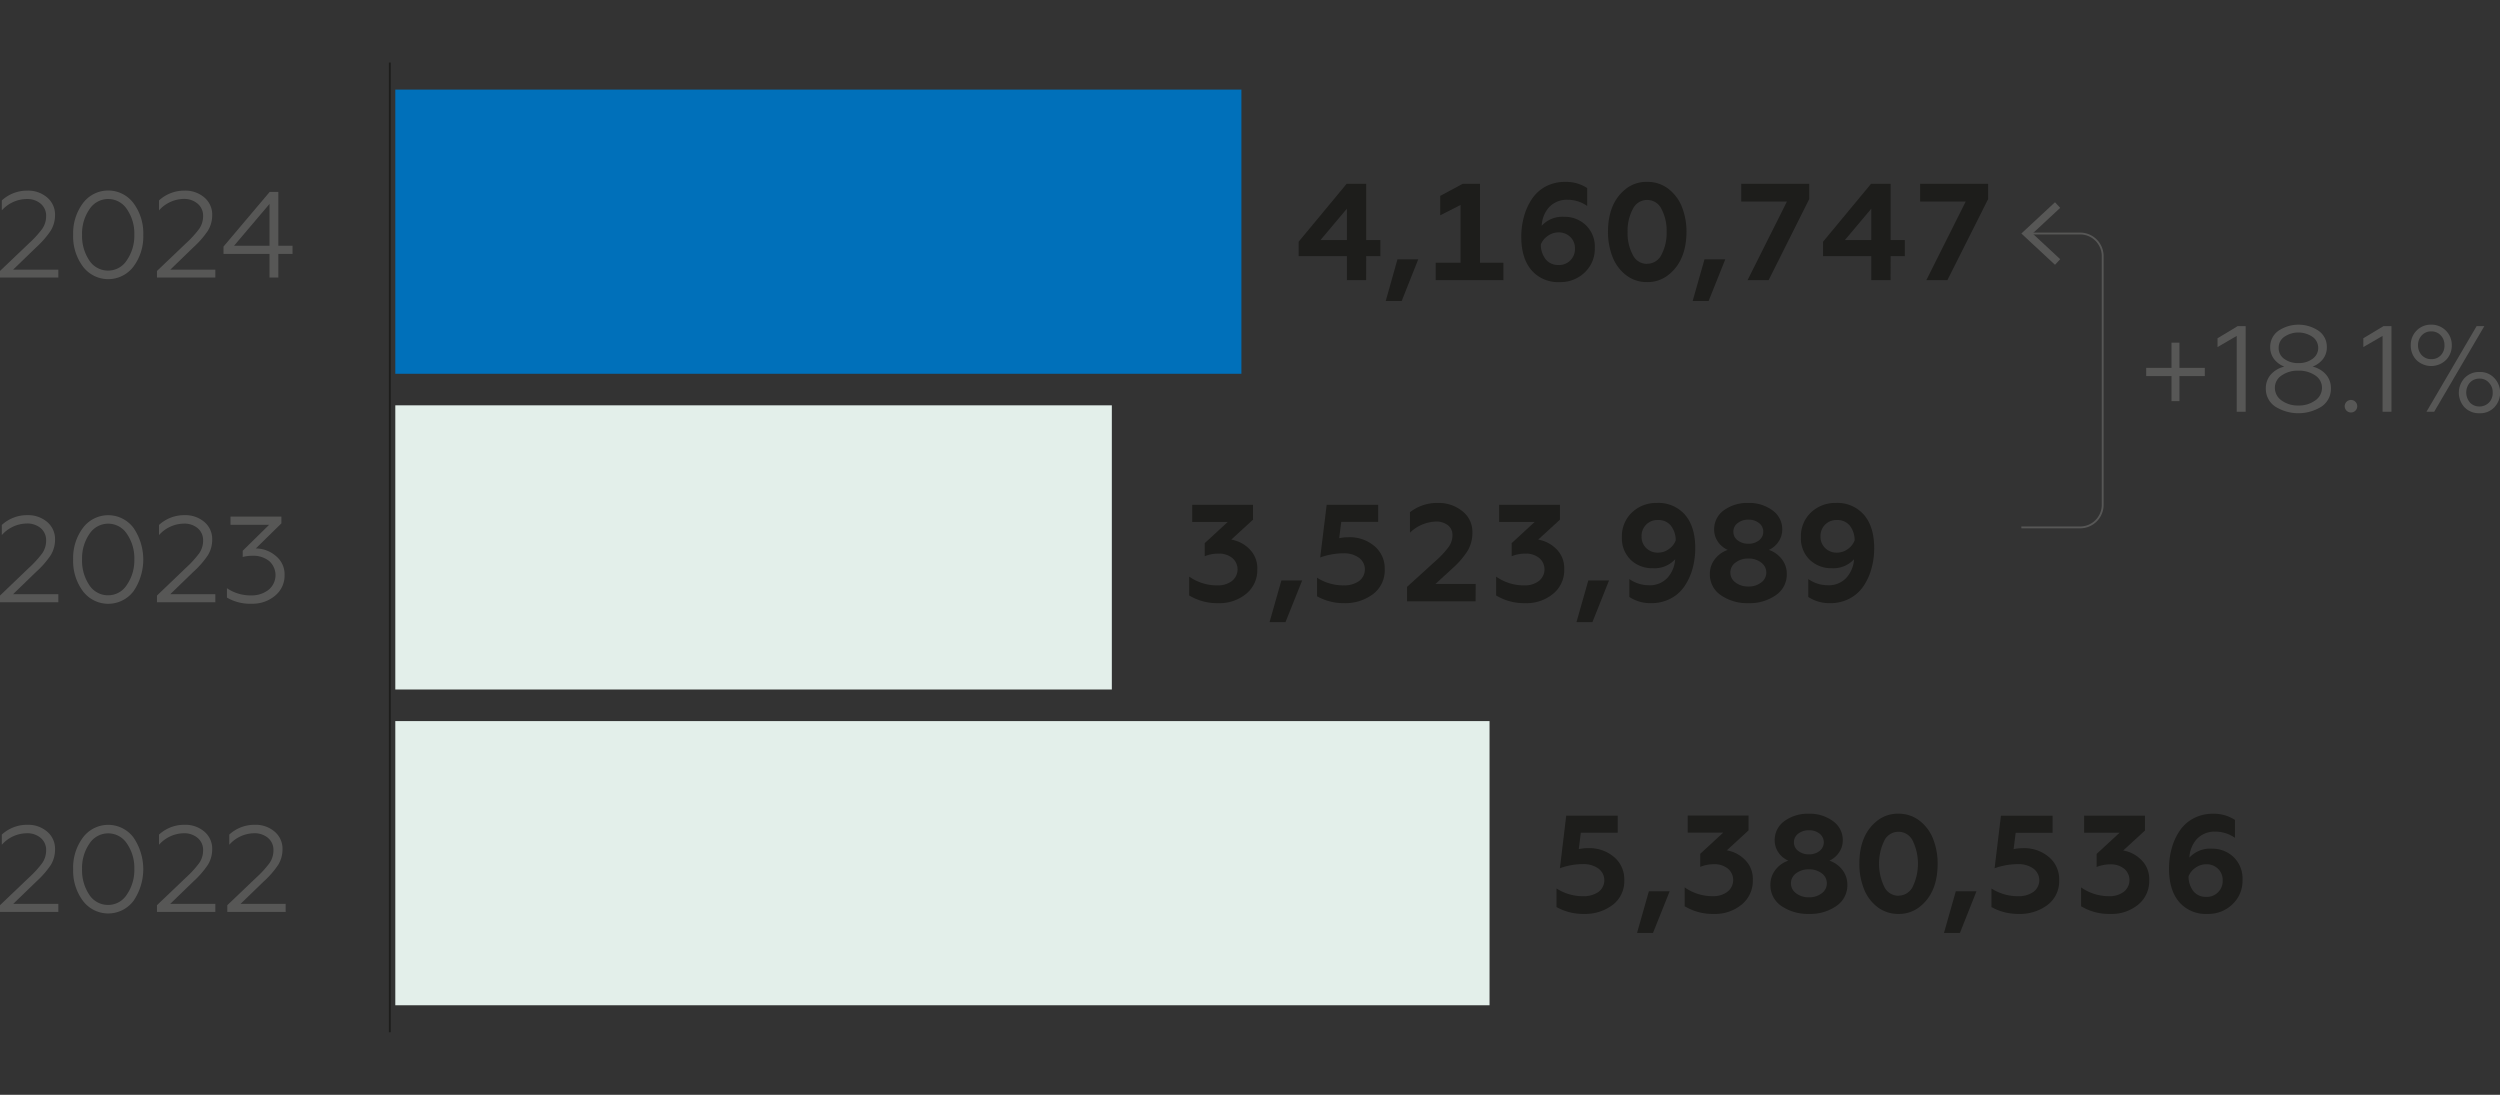 <svg xmlns="http://www.w3.org/2000/svg" xmlns:xlink="http://www.w3.org/1999/xlink" viewBox="0 0 673.53 294.95"><rect x="0" y="0" width="673.53" height="294.95" fill="#333333" stroke="none"/><defs><style>.cls-1,.cls-6,.cls-8{fill:none;}.cls-2{fill:#0070ba;}.cls-3{fill:#e3efea;}.cls-4{fill:#1d1d1b;}.cls-5{clip-path:url(#clip-path);}.cls-6{stroke:#1d1d1b;stroke-miterlimit:10;}.cls-6,.cls-8{stroke-width:0.5px;}.cls-7{fill:#575756;}.cls-8{stroke:#575756;stroke-linejoin:round;}</style><clipPath id="clip-path" transform="translate(-3.51)"><rect class="cls-1" y="16.85" width="697" height="261.26"/></clipPath></defs><title>Ресурс 4</title><g id="Слой_2" data-name="Слой 2"><g id="Слой_1-2" data-name="Слой 1"><rect class="cls-2" x="106.5" y="24.14" width="227.95" height="76.56"/><rect class="cls-3" x="106.5" y="109.2" width="193.04" height="76.56"/><rect class="cls-3" x="106.5" y="194.27" width="294.8" height="76.56"/><path class="cls-4" d="M371.57,75.47h-5.19V69h-13V65.12l12.94-15.61h5.26V64.68h3.82V69h-3.82Zm-5.19-19.25-7.12,8.46h7.12Z" transform="translate(-3.51)"/><path class="cls-4" d="M381.14,81.1h-4.3L380,69.87h5.6Z" transform="translate(-3.51)"/><path class="cls-4" d="M408.54,75.47H390.3V70.79H397V55.22L391.52,58V52.77l6.08-3.26h4.64V70.79h6.3Z" transform="translate(-3.51)"/><path class="cls-4" d="M423.71,76a9.44,9.44,0,0,1-7.62-3.23q-2.73-3.23-2.73-8.94a20.23,20.23,0,0,1,.75-5.56,16.09,16.09,0,0,1,2.16-4.73A10.38,10.38,0,0,1,420,50.21,11.11,11.11,0,0,1,425.27,49a10.37,10.37,0,0,1,5.85,1.67v4.82a9.17,9.17,0,0,0-5.26-1.67,6.53,6.53,0,0,0-5,2,8,8,0,0,0-2,5,7.52,7.52,0,0,1,6-2.41,8.25,8.25,0,0,1,5.93,2.29,8,8,0,0,1,2.38,6.09,8.71,8.71,0,0,1-2.71,6.6A9.34,9.34,0,0,1,423.71,76Zm-.34-4.6a4.27,4.27,0,0,0,4.45-4.45,4.17,4.17,0,0,0-1.26-3.12,4.41,4.41,0,0,0-3.19-1.22,4.9,4.9,0,0,0-2.85.93,5,5,0,0,0-1.89,2.33A6.41,6.41,0,0,0,420,69.94,4.24,4.24,0,0,0,423.37,71.39Z" transform="translate(-3.51)"/><path class="cls-4" d="M453,74.06A8.92,8.92,0,0,1,447.26,76a9.07,9.07,0,0,1-5.68-1.88,11.41,11.41,0,0,1-3.67-5,18.53,18.53,0,0,1-1.19-6.64q0-7.79,4.79-11.57A8.88,8.88,0,0,1,447.26,49,9.11,9.11,0,0,1,453,50.88a11.47,11.47,0,0,1,3.69,5,18,18,0,0,1,1.18,6.6Q457.82,70.28,453,74.06Zm-5.74-3a4.27,4.27,0,0,0,3.89-2.48,12.59,12.59,0,0,0,1.37-6.12,12.59,12.59,0,0,0-1.37-6.12,4.27,4.27,0,0,0-7.75,0A12.47,12.47,0,0,0,442,62.49a12.47,12.47,0,0,0,1.37,6.12A4.24,4.24,0,0,0,447.26,71.09Z" transform="translate(-3.51)"/><path class="cls-4" d="M463.83,81.1h-4.3l3.19-11.23h5.6Z" transform="translate(-3.51)"/><path class="cls-4" d="M480,75.47h-5.67l10.6-21.18H472.62V49.51h18.32v4.12Z" transform="translate(-3.51)"/><path class="cls-4" d="M512.85,75.47h-5.19V69h-13V65.12l12.94-15.61h5.27V64.68h3.82V69h-3.82Zm-5.19-19.25-7.12,8.46h7.12Z" transform="translate(-3.51)"/><path class="cls-4" d="M528.16,75.47h-5.67L533.1,54.29H520.82V49.51h18.32v4.12Z" transform="translate(-3.51)"/><path class="cls-4" d="M331.78,162.5a14.55,14.55,0,0,1-7.89-2.08v-5.08a13,13,0,0,0,7.6,2.37,6.25,6.25,0,0,0,3.89-1.16,4,4,0,0,0,.11-6.23,5.66,5.66,0,0,0-3.74-1.17,9.85,9.85,0,0,0-3.67.7v-3.52l6.19-5.71H324.7V136h16.39v4l-5.86,5.37a9.09,9.09,0,0,1,4.9,2.56,7.18,7.18,0,0,1,2.11,5.41,8.17,8.17,0,0,1-3,6.64A11.22,11.22,0,0,1,331.78,162.5Z" transform="translate(-3.51)"/><path class="cls-4" d="M349.84,167.61h-4.3l3.19-11.23h5.6Z" transform="translate(-3.51)"/><path class="cls-4" d="M365.71,162.5a14.66,14.66,0,0,1-7.38-1.86v-5a13.23,13.23,0,0,0,7.16,2.07,7,7,0,0,0,4.14-1.15,3.91,3.91,0,0,0,0-6.3,6.83,6.83,0,0,0-4.21-1.19,18.48,18.48,0,0,0-6.23,1.12L360.93,136H374.8v4.6h-9.94L364.3,145a11.53,11.53,0,0,1,2.49-.26,10.22,10.22,0,0,1,7,2.38,7.78,7.78,0,0,1,2.78,6.22,8,8,0,0,1-3.15,6.72A12.4,12.4,0,0,1,365.71,162.5Z" transform="translate(-3.51)"/><path class="cls-4" d="M401.05,162H382.59v-3.9l7.63-6.93a23.61,23.61,0,0,0,3.6-3.86,5.4,5.4,0,0,0,1-3.15,3.24,3.24,0,0,0-1.22-2.65,5.06,5.06,0,0,0-3.23-1,10.58,10.58,0,0,0-7,3V138A11.83,11.83,0,0,1,391,135.5a10,10,0,0,1,6.45,2.19,7,7,0,0,1,2.74,5.75,9.52,9.52,0,0,1-1.22,4.85,22.36,22.36,0,0,1-4.27,4.94l-4.45,4.08h10.83Z" transform="translate(-3.51)"/><path class="cls-4" d="M414.48,162.5a14.56,14.56,0,0,1-7.9-2.08v-5.08a13,13,0,0,0,7.6,2.37,6.25,6.25,0,0,0,3.89-1.16,4,4,0,0,0,.11-6.23,5.66,5.66,0,0,0-3.74-1.17,9.85,9.85,0,0,0-3.67.7v-3.52l6.19-5.71h-9.57V136h16.39v4l-5.86,5.37a9.09,9.09,0,0,1,4.9,2.56,7.18,7.18,0,0,1,2.11,5.41,8.17,8.17,0,0,1-3,6.64A11.19,11.19,0,0,1,414.48,162.5Z" transform="translate(-3.51)"/><path class="cls-4" d="M432.53,167.61h-4.3l3.19-11.23H437Z" transform="translate(-3.51)"/><path class="cls-4" d="M449.89,135.5a9.44,9.44,0,0,1,7.62,3.23q2.72,3.22,2.72,8.93a20.64,20.64,0,0,1-.74,5.57,15.93,15.93,0,0,1-2.17,4.72,10.16,10.16,0,0,1-3.74,3.32,11.05,11.05,0,0,1-5.25,1.23,10.38,10.38,0,0,1-5.86-1.67V156a9.2,9.2,0,0,0,5.27,1.67,6.4,6.4,0,0,0,5-2,8.15,8.15,0,0,0,2.08-5,7.54,7.54,0,0,1-6.05,2.41,8.25,8.25,0,0,1-5.93-2.26,8.07,8.07,0,0,1-2.37-6.12,8.75,8.75,0,0,1,2.67-6.6A9.41,9.41,0,0,1,449.89,135.5Zm.33,4.6a4.25,4.25,0,0,0-4.45,4.45,4.14,4.14,0,0,0,1.26,3.11,4.37,4.37,0,0,0,3.19,1.23,4.93,4.93,0,0,0,2.86-.93,5.07,5.07,0,0,0,1.89-2.37,6.39,6.39,0,0,0-1.38-4.06A4.27,4.27,0,0,0,450.22,140.1Z" transform="translate(-3.51)"/><path class="cls-4" d="M480.07,148.15a7.33,7.33,0,0,1,3.5,2.52,6.34,6.34,0,0,1,1.32,3.93,6.69,6.69,0,0,1-3,5.78,12.23,12.23,0,0,1-7.34,2.12,12.49,12.49,0,0,1-7.38-2.12,6.68,6.68,0,0,1-3-5.78,6.34,6.34,0,0,1,1.32-3.93,7.38,7.38,0,0,1,3.5-2.52,6.3,6.3,0,0,1-2.67-2.23,5.69,5.69,0,0,1-1-3.22,6.27,6.27,0,0,1,2.59-5.2,10.65,10.65,0,0,1,6.61-2,10.48,10.48,0,0,1,6.52,2,6.23,6.23,0,0,1,2.63,5.2,5.69,5.69,0,0,1-1,3.22A6.18,6.18,0,0,1,480.07,148.15Zm-.7,6.11a3.3,3.3,0,0,0-1.38-2.7,5.38,5.38,0,0,0-3.44-1.08,5.49,5.49,0,0,0-3.47,1.08,3.28,3.28,0,0,0-1.39,2.7,3.23,3.23,0,0,0,1.39,2.67,5.49,5.49,0,0,0,3.47,1.08,5.38,5.38,0,0,0,3.44-1.08A3.25,3.25,0,0,0,479.37,154.26Zm-8.87-11a2.81,2.81,0,0,0,1.17,2.32,4.53,4.53,0,0,0,2.88.91,4.44,4.44,0,0,0,2.85-.91,2.82,2.82,0,0,0,1.15-2.32,2.86,2.86,0,0,0-1.15-2.35,4.44,4.44,0,0,0-2.85-.91,4.53,4.53,0,0,0-2.88.91A2.85,2.85,0,0,0,470.5,143.21Z" transform="translate(-3.51)"/><path class="cls-4" d="M498.09,135.5a9.44,9.44,0,0,1,7.62,3.23q2.73,3.22,2.73,8.93a20.25,20.25,0,0,1-.75,5.57,15.91,15.91,0,0,1-2.16,4.72,10.2,10.2,0,0,1-3.75,3.32,11,11,0,0,1-5.25,1.23,10.37,10.37,0,0,1-5.85-1.67V156a9.17,9.17,0,0,0,5.26,1.67,6.42,6.42,0,0,0,5-2,8.19,8.19,0,0,0,2.07-5,7.52,7.52,0,0,1-6,2.41,8.25,8.25,0,0,1-5.93-2.26,8,8,0,0,1-2.38-6.12,8.75,8.75,0,0,1,2.67-6.6A9.44,9.44,0,0,1,498.09,135.5Zm.34,4.6a4.25,4.25,0,0,0-4.45,4.45,4.14,4.14,0,0,0,1.26,3.11,4.37,4.37,0,0,0,3.19,1.23,4.9,4.9,0,0,0,2.85-.93,5.07,5.07,0,0,0,1.89-2.37,6.33,6.33,0,0,0-1.37-4.06A4.29,4.29,0,0,0,498.43,140.1Z" transform="translate(-3.51)"/><path class="cls-4" d="M430.24,246.22a14.6,14.6,0,0,1-7.38-1.85v-5a13.12,13.12,0,0,0,7.15,2.08,7,7,0,0,0,4.14-1.15,3.92,3.92,0,0,0,0-6.3A6.87,6.87,0,0,0,430,232.8a18.63,18.63,0,0,0-6.23,1.11l1.7-14.16h13.87v4.6h-9.94l-.55,4.41a11.37,11.37,0,0,1,2.48-.26,10.24,10.24,0,0,1,7,2.37,7.8,7.8,0,0,1,2.78,6.23,8,8,0,0,1-3.15,6.71A12.29,12.29,0,0,1,430.24,246.22Z" transform="translate(-3.51)"/><path class="cls-4" d="M448.85,251.34h-4.3l3.19-11.23h5.6Z" transform="translate(-3.51)"/><path class="cls-4" d="M465.28,246.22a14.56,14.56,0,0,1-7.9-2.07v-5.08a13,13,0,0,0,7.6,2.37,6.19,6.19,0,0,0,3.89-1.17A4,4,0,0,0,469,234a5.69,5.69,0,0,0-3.75-1.17,9.9,9.9,0,0,0-3.67.71v-3.52l6.19-5.71h-9.57v-4.6h16.39v4l-5.85,5.38a9,9,0,0,1,4.89,2.56,7.16,7.16,0,0,1,2.11,5.41,8.19,8.19,0,0,1-3,6.64A11.19,11.19,0,0,1,465.28,246.22Z" transform="translate(-3.51)"/><path class="cls-4" d="M496.39,231.87a7.33,7.33,0,0,1,3.5,2.52,6.39,6.39,0,0,1,1.32,3.94,6.71,6.71,0,0,1-3,5.78,12.24,12.24,0,0,1-7.35,2.11,12.53,12.53,0,0,1-7.38-2.11,6.71,6.71,0,0,1-3-5.78,6.39,6.39,0,0,1,1.32-3.94,7.33,7.33,0,0,1,3.5-2.52,6.23,6.23,0,0,1-2.67-2.22,5.72,5.72,0,0,1-1-3.23,6.27,6.27,0,0,1,2.59-5.19,10.64,10.64,0,0,1,6.6-2,10.51,10.51,0,0,1,6.53,2,6.23,6.23,0,0,1,2.63,5.19,5.72,5.72,0,0,1-1,3.23A6.29,6.29,0,0,1,496.39,231.87Zm-.71,6.12a3.3,3.3,0,0,0-1.37-2.71,5.44,5.44,0,0,0-3.45-1.07,5.51,5.51,0,0,0-3.46,1.07,3.3,3.3,0,0,0,0,5.38,5.46,5.46,0,0,0,3.46,1.08,5.39,5.39,0,0,0,3.45-1.08A3.26,3.26,0,0,0,495.68,238Zm-8.86-11.05a2.82,2.82,0,0,0,1.17,2.32,4.52,4.52,0,0,0,2.87.91,4.45,4.45,0,0,0,2.86-.91,2.95,2.95,0,0,0,0-4.67,4.45,4.45,0,0,0-2.86-.91,4.52,4.52,0,0,0-2.87.91A2.84,2.84,0,0,0,486.82,226.94Z" transform="translate(-3.51)"/><path class="cls-4" d="M520.71,244.3a8.92,8.92,0,0,1-5.74,1.92,9.08,9.08,0,0,1-5.68-1.87,11.39,11.39,0,0,1-3.67-5,18.43,18.43,0,0,1-1.18-6.63q0-7.8,4.78-11.57a8.88,8.88,0,0,1,5.75-1.93,9.11,9.11,0,0,1,5.69,1.89,11.47,11.47,0,0,1,3.69,5,18,18,0,0,1,1.18,6.6Q525.53,240.52,520.71,244.3Zm-5.74-3a4.27,4.27,0,0,0,3.89-2.49,14.33,14.33,0,0,0,0-12.23,4.26,4.26,0,0,0-7.75,0,14.33,14.33,0,0,0,0,12.23A4.24,4.24,0,0,0,515,241.33Z" transform="translate(-3.51)"/><path class="cls-4" d="M531.54,251.34h-4.3l3.19-11.23H536Z" transform="translate(-3.51)"/><path class="cls-4" d="M547.41,246.22a14.65,14.65,0,0,1-7.38-1.85v-5a13.16,13.16,0,0,0,7.16,2.08,6.91,6.91,0,0,0,4.13-1.15,3.9,3.9,0,0,0,0-6.3,6.83,6.83,0,0,0-4.21-1.19,18.67,18.67,0,0,0-6.23,1.11l1.71-14.16H556.5v4.6h-9.94l-.56,4.41a11.53,11.53,0,0,1,2.49-.26,10.23,10.23,0,0,1,7,2.37,7.78,7.78,0,0,1,2.79,6.23,8,8,0,0,1-3.16,6.71A12.29,12.29,0,0,1,547.41,246.22Z" transform="translate(-3.51)"/><path class="cls-4" d="M572.07,246.22a14.56,14.56,0,0,1-7.9-2.07v-5.08a13,13,0,0,0,7.6,2.37,6.22,6.22,0,0,0,3.9-1.17,4,4,0,0,0,.11-6.23,5.69,5.69,0,0,0-3.75-1.17,9.9,9.9,0,0,0-3.67.71v-3.52l6.19-5.71H565v-4.6h16.39v4l-5.86,5.38a9,9,0,0,1,4.89,2.56,7.17,7.17,0,0,1,2.12,5.41,8.2,8.2,0,0,1-3,6.64A11.19,11.19,0,0,1,572.07,246.22Z" transform="translate(-3.51)"/><path class="cls-4" d="M598.21,246.22a9.44,9.44,0,0,1-7.62-3.22c-1.82-2.15-2.72-5.13-2.72-8.94a20.18,20.18,0,0,1,.74-5.56,15.74,15.74,0,0,1,2.17-4.73,10.25,10.25,0,0,1,3.74-3.32,11.17,11.17,0,0,1,5.25-1.22,10.33,10.33,0,0,1,5.86,1.67v4.82a9.2,9.2,0,0,0-5.27-1.67,6.56,6.56,0,0,0-5,2,8,8,0,0,0-2,5,7.56,7.56,0,0,1,6-2.41,8.3,8.3,0,0,1,5.94,2.3,8,8,0,0,1,2.37,6.08,8.64,8.64,0,0,1-2.71,6.6A9.28,9.28,0,0,1,598.21,246.22Zm-.33-4.59a4.27,4.27,0,0,0,4.45-4.45,4.16,4.16,0,0,0-1.26-3.12,4.38,4.38,0,0,0-3.19-1.22,5,5,0,0,0-2.86.92,5.09,5.09,0,0,0-1.89,2.34,6.47,6.47,0,0,0,1.37,4.08A4.28,4.28,0,0,0,597.88,241.63Z" transform="translate(-3.51)"/><g class="cls-5"><line class="cls-6" x1="105.02" y1="294.95" x2="105.02"/></g><g class="cls-5"><path class="cls-7" d="M19.23,74.78H3.51V73l7.78-7.42a27.5,27.5,0,0,0,3.59-3.92,6,6,0,0,0,1.06-3.46,4.2,4.2,0,0,0-1.45-3.31,5.53,5.53,0,0,0-3.79-1.27A9.12,9.12,0,0,0,4,56.68V54a10,10,0,0,1,6.89-2.64,7.82,7.82,0,0,1,5.3,1.82,6,6,0,0,1,2.15,4.74,8,8,0,0,1-1.16,4.22,24.38,24.38,0,0,1-3.95,4.52l-6.2,6H19.23Z" transform="translate(-3.51)"/><path class="cls-7" d="M23.22,63.24a13.51,13.51,0,0,1,2.61-8.47,8.5,8.5,0,0,1,13.67,0,13.54,13.54,0,0,1,2.61,8.5,13.55,13.55,0,0,1-2.61,8.51,8.53,8.53,0,0,1-13.67,0A13.55,13.55,0,0,1,23.22,63.24Zm16.48,0a11.51,11.51,0,0,0-2-6.88,6,6,0,0,0-10.08,0,11.51,11.51,0,0,0-2,6.88,11.85,11.85,0,0,0,1.95,6.93,6,6,0,0,0,5.07,2.73,5.92,5.92,0,0,0,5-2.73A11.63,11.63,0,0,0,39.7,63.24Z" transform="translate(-3.51)"/><path class="cls-7" d="M61.52,74.78H45.8V73l7.78-7.42a27.5,27.5,0,0,0,3.59-3.92,6,6,0,0,0,1.06-3.46,4.18,4.18,0,0,0-1.46-3.31A5.52,5.52,0,0,0,53,53.59a9.11,9.11,0,0,0-6.65,3.09V54a10,10,0,0,1,6.89-2.64,7.82,7.82,0,0,1,5.3,1.82,6,6,0,0,1,2.14,4.74,8,8,0,0,1-1.15,4.22,24.38,24.38,0,0,1-3.95,4.52l-6.2,6H61.52Z" transform="translate(-3.51)"/><path class="cls-7" d="M78.5,74.78H76.12V68.42H63.73v-2L76.16,51.71H78.5v14.5h3.82v2.21H78.5ZM76.12,54.94,66.56,66.21h9.56Z" transform="translate(-3.51)"/><path class="cls-7" d="M19.23,162.26H3.51v-1.81L11.29,153a28.06,28.06,0,0,0,3.59-3.92,6,6,0,0,0,1.06-3.46,4.22,4.22,0,0,0-1.45-3.32,5.58,5.58,0,0,0-3.79-1.26A9.12,9.12,0,0,0,4,144.16v-2.73a10,10,0,0,1,6.89-2.64,7.87,7.87,0,0,1,5.3,1.81,6,6,0,0,1,2.15,4.75,8,8,0,0,1-1.16,4.22,24.06,24.06,0,0,1-3.95,4.51l-6.2,6H19.23Z" transform="translate(-3.51)"/><path class="cls-7" d="M23.22,150.72a13.51,13.51,0,0,1,2.61-8.47,8.5,8.5,0,0,1,13.67,0,15.16,15.16,0,0,1,0,17,8.54,8.54,0,0,1-13.67,0A13.56,13.56,0,0,1,23.22,150.72Zm16.48,0a11.57,11.57,0,0,0-2-6.89,6,6,0,0,0-10.08,0,11.57,11.57,0,0,0-2,6.89,11.79,11.79,0,0,0,1.95,6.92,6,6,0,0,0,5.07,2.74,5.91,5.91,0,0,0,5-2.74A11.58,11.58,0,0,0,39.7,150.72Z" transform="translate(-3.51)"/><path class="cls-7" d="M61.52,162.26H45.8v-1.81L53.58,153a28.06,28.06,0,0,0,3.59-3.92,6,6,0,0,0,1.06-3.46,4.2,4.2,0,0,0-1.46-3.32A5.56,5.56,0,0,0,53,141.07a9.11,9.11,0,0,0-6.65,3.09v-2.73a10,10,0,0,1,6.89-2.64,7.87,7.87,0,0,1,5.3,1.81,6,6,0,0,1,2.14,4.75,8,8,0,0,1-1.15,4.22,24.06,24.06,0,0,1-3.95,4.51l-6.2,6H61.52Z" transform="translate(-3.51)"/><path class="cls-7" d="M71.38,162.65A12.42,12.42,0,0,1,64.65,161v-2.53a11.33,11.33,0,0,0,6.59,1.94,7.36,7.36,0,0,0,4.55-1.45,5.09,5.09,0,0,0,.25-7.8,6.86,6.86,0,0,0-4.56-1.43,9.64,9.64,0,0,0-2.58.33v-1.68l7.12-7H65.61v-2.2H79.32V141l-6.89,6.76a8.34,8.34,0,0,1,5.37,2,6.36,6.36,0,0,1,2.38,5.14,7,7,0,0,1-2.54,5.57A9.36,9.36,0,0,1,71.38,162.65Z" transform="translate(-3.51)"/><path class="cls-7" d="M19.23,245.68H3.51v-1.81l7.78-7.42a27.5,27.5,0,0,0,3.59-3.92,6,6,0,0,0,1.06-3.46,4.2,4.2,0,0,0-1.45-3.31,5.53,5.53,0,0,0-3.79-1.27A9.09,9.09,0,0,0,4,227.59v-2.74a10,10,0,0,1,6.89-2.64,7.82,7.82,0,0,1,5.3,1.82,6,6,0,0,1,2.15,4.74A8,8,0,0,1,17.22,233a24.38,24.38,0,0,1-3.95,4.52l-6.2,6H19.23Z" transform="translate(-3.51)"/><path class="cls-7" d="M23.22,234.14a13.51,13.51,0,0,1,2.61-8.47,8.5,8.5,0,0,1,13.67,0,15.16,15.16,0,0,1,0,17,8.53,8.53,0,0,1-13.67,0A13.55,13.55,0,0,1,23.22,234.14Zm16.48,0a11.51,11.51,0,0,0-2-6.88,6,6,0,0,0-10.08,0,11.51,11.51,0,0,0-2,6.88,11.85,11.85,0,0,0,1.95,6.93,6,6,0,0,0,5.07,2.73,5.92,5.92,0,0,0,5-2.73A11.63,11.63,0,0,0,39.7,234.14Z" transform="translate(-3.51)"/><path class="cls-7" d="M61.52,245.68H45.8v-1.81l7.78-7.42a27.5,27.5,0,0,0,3.59-3.92,6,6,0,0,0,1.06-3.46,4.18,4.18,0,0,0-1.46-3.31A5.52,5.52,0,0,0,53,224.49a9.09,9.09,0,0,0-6.65,3.1v-2.74a10,10,0,0,1,6.89-2.64,7.82,7.82,0,0,1,5.3,1.82,6,6,0,0,1,2.14,4.74A8,8,0,0,1,59.51,233a24.38,24.38,0,0,1-3.95,4.52l-6.2,6H61.52Z" transform="translate(-3.51)"/><path class="cls-7" d="M80.47,245.68H64.75v-1.81l7.78-7.42a27.5,27.5,0,0,0,3.59-3.92,6,6,0,0,0,1.06-3.46,4.2,4.2,0,0,0-1.45-3.31,5.53,5.53,0,0,0-3.79-1.27,9.09,9.09,0,0,0-6.66,3.1v-2.74a10,10,0,0,1,6.89-2.64,7.82,7.82,0,0,1,5.3,1.82,6,6,0,0,1,2.15,4.74A8,8,0,0,1,78.46,233a24,24,0,0,1-3.95,4.52l-6.2,6H80.47Z" transform="translate(-3.51)"/></g><path class="cls-7" d="M590.68,108.07h-2.14v-6.76h-6.82V99.1h6.82V92.31h2.14V99.1h6.83v2.21h-6.83Z" transform="translate(-3.51)"/><path class="cls-7" d="M608.52,110.93h-2.41V90.5l-5.17,3V91.13l5.43-3.27h2.15Z" transform="translate(-3.51)"/><path class="cls-7" d="M626.54,98.77a6.89,6.89,0,0,1,3.63,2.14,5.58,5.58,0,0,1,1.32,3.73,5.73,5.73,0,0,1-2.51,4.88,11.73,11.73,0,0,1-12.52,0,5.73,5.73,0,0,1-2.51-4.88,5.55,5.55,0,0,1,1.34-3.73,7,7,0,0,1,3.64-2.14,6.38,6.38,0,0,1-2.8-2.09,5.17,5.17,0,0,1-1-3.18,5.25,5.25,0,0,1,2.17-4.35,9.7,9.7,0,0,1,10.91,0,5.26,5.26,0,0,1,2.18,4.35,5.17,5.17,0,0,1-1,3.18A6.41,6.41,0,0,1,626.54,98.77Zm-3.82,10.48a7.45,7.45,0,0,0,4.52-1.35,4.1,4.1,0,0,0,1.84-3.39,3.92,3.92,0,0,0-1.81-3.36,7.75,7.75,0,0,0-4.55-1.29,7.56,7.56,0,0,0-4.51,1.29,3.93,3.93,0,0,0-1.82,3.36,4.13,4.13,0,0,0,1.82,3.39A7.42,7.42,0,0,0,622.72,109.25ZM617.41,93.7a3.5,3.5,0,0,0,1.52,3,6.19,6.19,0,0,0,3.79,1.12,6.11,6.11,0,0,0,3.82-1.15,3.52,3.52,0,0,0,1.52-2.93,3.59,3.59,0,0,0-1.55-3,6.77,6.77,0,0,0-7.58,0A3.53,3.53,0,0,0,617.41,93.7Z" transform="translate(-3.51)"/><path class="cls-7" d="M636.86,111.13a1.69,1.69,0,1,1,1.22-.49A1.66,1.66,0,0,1,636.86,111.13Z" transform="translate(-3.51)"/><path class="cls-7" d="M647.8,110.93h-2.4V90.5l-5.18,3V91.13l5.44-3.27h2.14Z" transform="translate(-3.51)"/><path class="cls-7" d="M658.48,87.47A5.45,5.45,0,0,1,664.05,93a5.5,5.5,0,0,1-1.58,4,5.7,5.7,0,0,1-7.94,0A5.55,5.55,0,0,1,653,93a5.44,5.44,0,0,1,1.55-3.92A5.31,5.31,0,0,1,658.48,87.47Zm3.6,5.53a3.72,3.72,0,0,0-1-2.65,3.4,3.4,0,0,0-2.57-1.07,3.36,3.36,0,0,0-2.55,1.07,3.74,3.74,0,0,0-1,2.65,3.8,3.8,0,0,0,1,2.69,3.36,3.36,0,0,0,2.57,1.07,3.4,3.4,0,0,0,2.59-1.07A3.77,3.77,0,0,0,662.08,93Zm-2.77,17.93h-2.08l13.51-23.07h2.08Zm12.19-10.71a5.17,5.17,0,0,1,4,1.62,5.74,5.74,0,0,1,0,7.91,5.25,5.25,0,0,1-4,1.58,5.37,5.37,0,0,1-4-1.58,5.82,5.82,0,0,1,0-7.91A5.29,5.29,0,0,1,671.5,100.22Zm-2.57,8.24a3.65,3.65,0,0,0,5.14,0,3.67,3.67,0,0,0,1-2.67,3.61,3.61,0,0,0-1-2.67A3.3,3.3,0,0,0,671.5,102a3.45,3.45,0,0,0-2.57,1.08,4.1,4.1,0,0,0,0,5.34Z" transform="translate(-3.51)"/><g class="cls-5"><path class="cls-8" d="M548.09,142.09h15.84A6.09,6.09,0,0,0,570,136V69a6.09,6.09,0,0,0-6.09-6.09H550.32" transform="translate(-3.51)"/></g><polygon class="cls-7" points="553.64 54.49 555.04 56 547.6 62.91 555.04 69.83 553.64 71.34 544.58 62.91 553.64 54.49"/></g></g></svg>